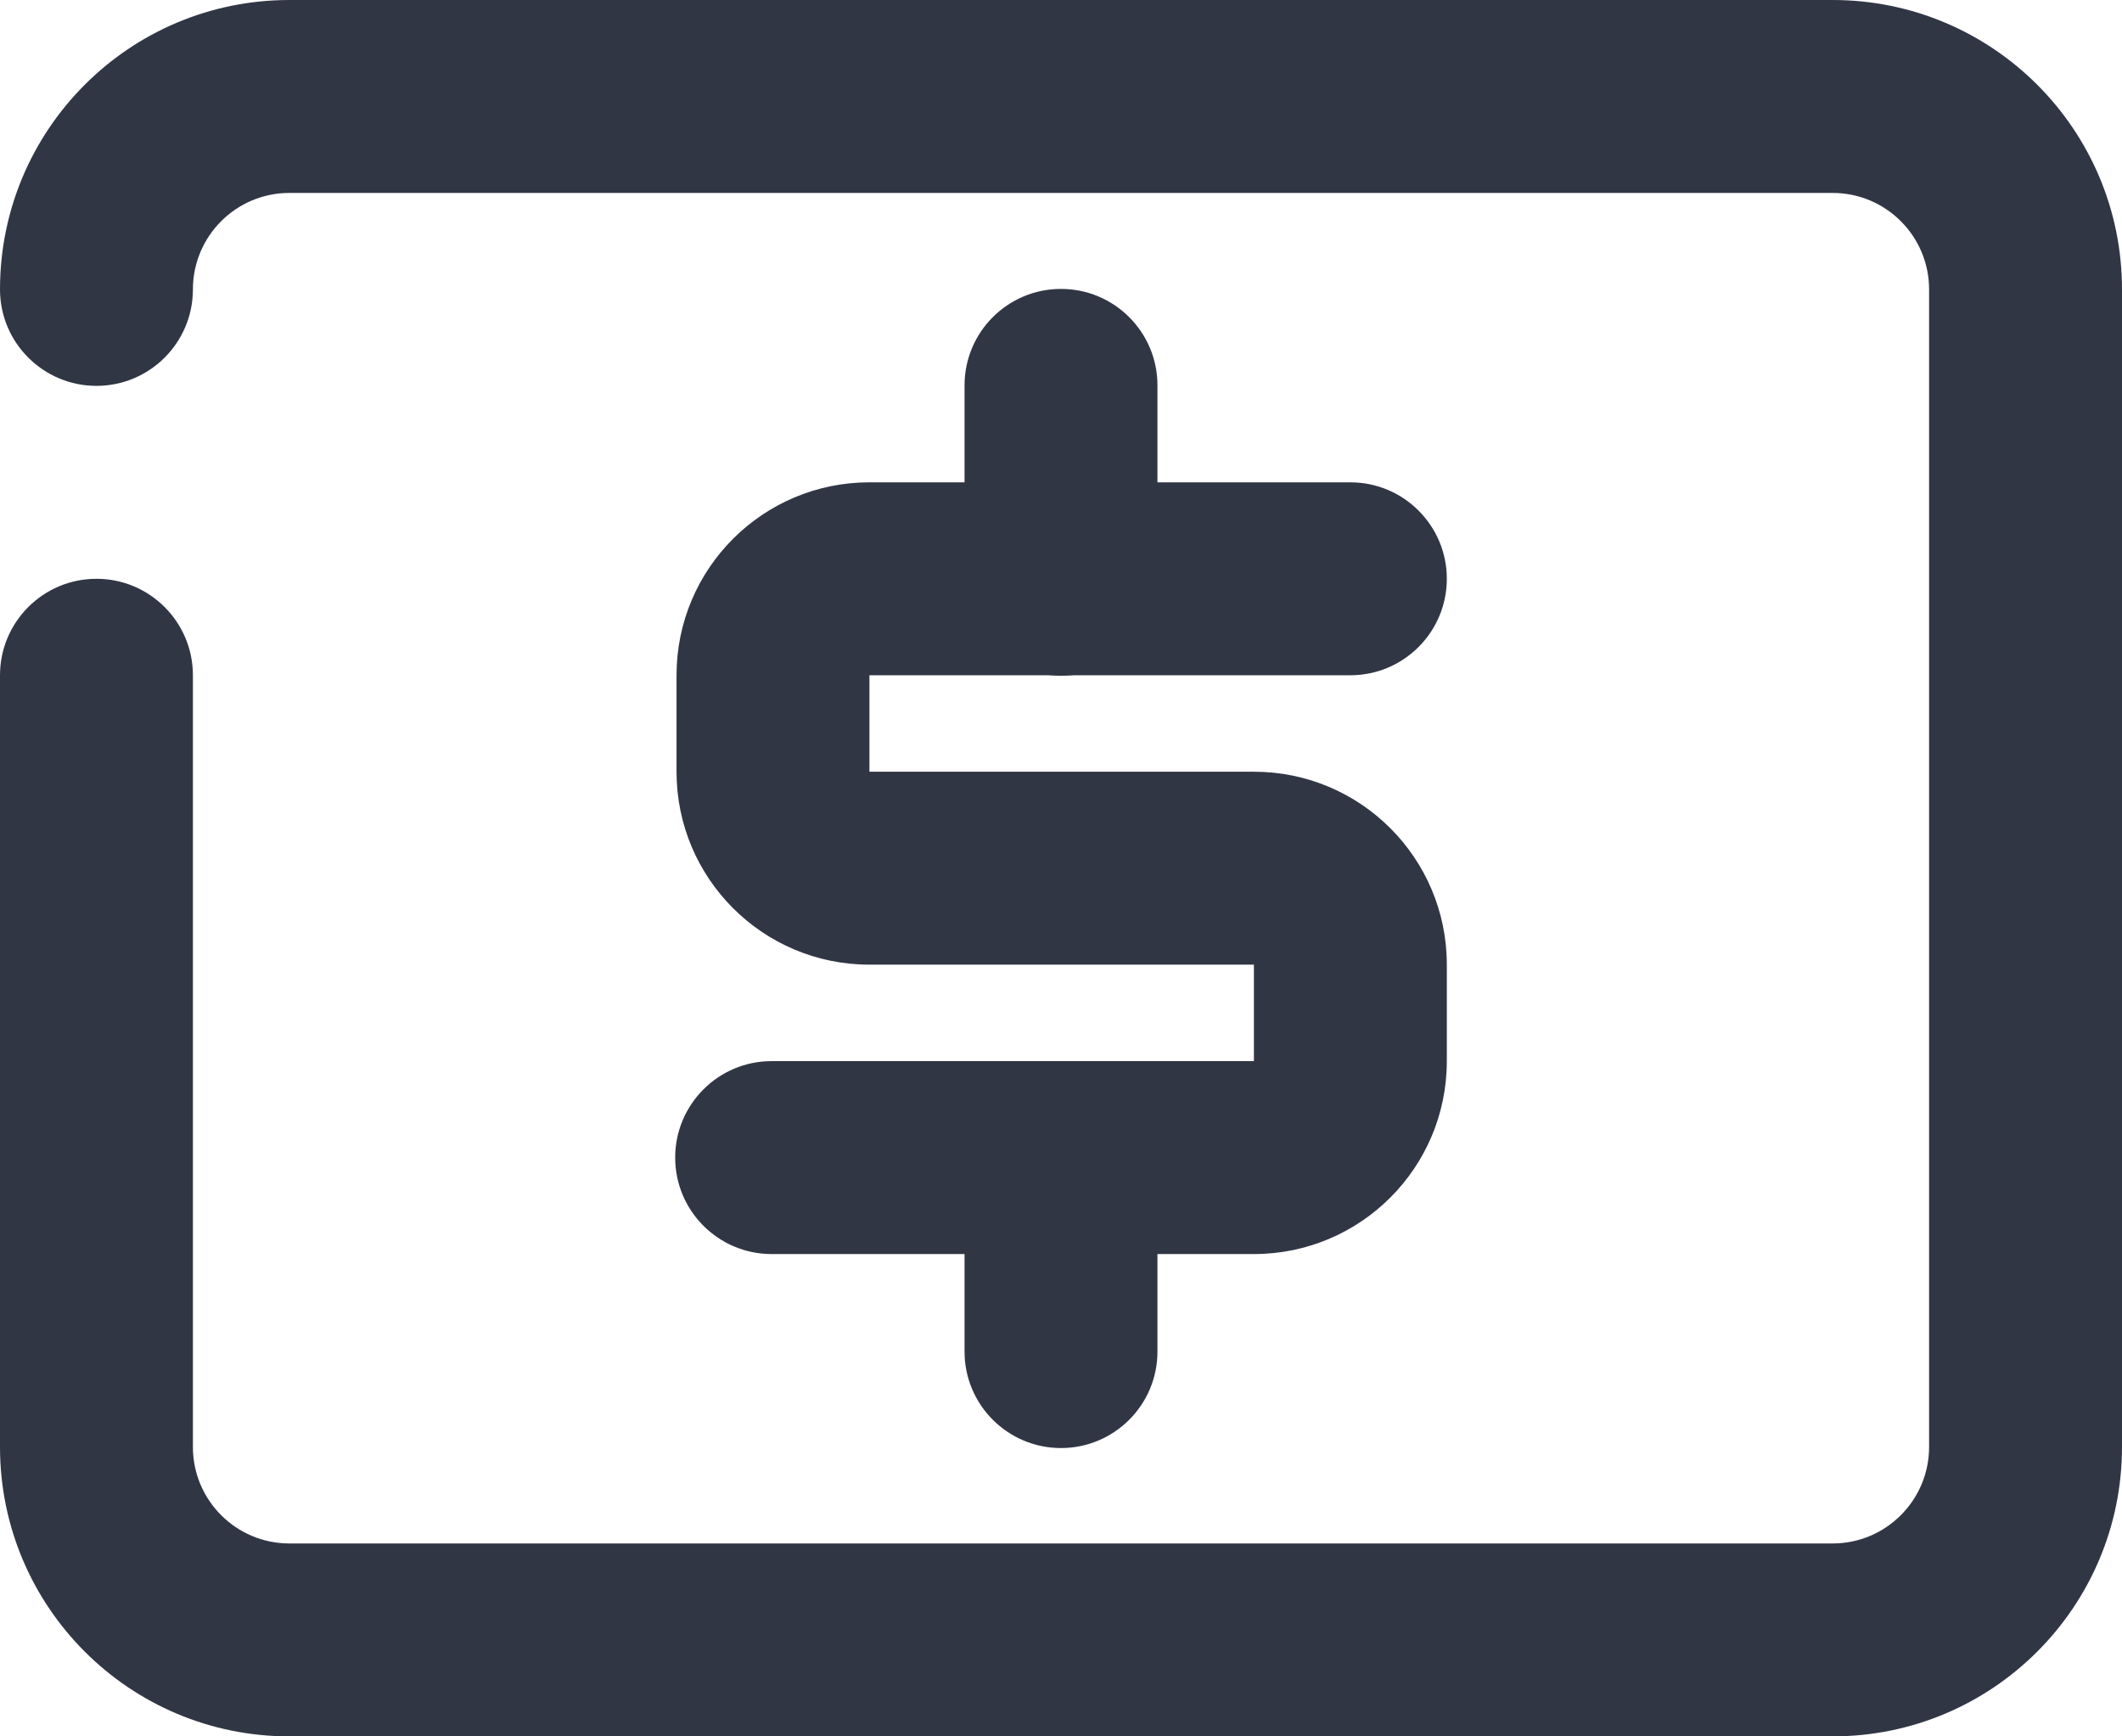 <?xml version="1.0" encoding="UTF-8"?>
<svg width="22px" height="18px" viewBox="0 0 22 18" version="1.1" xmlns="http://www.w3.org/2000/svg" xmlns:xlink="http://www.w3.org/1999/xlink">
    <!-- Generator: Sketch 51.2 (57519) - http://www.bohemiancoding.com/sketch -->
    <title>Money</title>
    <desc>Created with Sketch.</desc>
    <defs></defs>
    <g id="Page-1" stroke="none" stroke-width="1" fill="none" fill-rule="evenodd">
        <g id="Business-Line" transform="translate(-169, -219)" fill="#313645" fill-rule="nonzero">
            <g id="Money" transform="translate(169, 219)">
                <path d="M2,3 C2,3.552 1.552,4 1,4 C0.448,4 1.11022302e-16,3.552 0,3 C-2.22044605e-16,1.343 1.343,3.33066907e-16 3,0 L19,0 C20.657,-2.22044605e-16 22,1.343 22,3 L22,15 C22,16.657 20.657,18 19,18 L3,18 C1.343,18 2.22044605e-16,16.657 0,15 L0,7 C0,6.448 0.448,6 1,6 C1.552,6 2,6.448 2,7 L2,15 C2,15.552 2.448,16 3,16 L19,16 C19.552,16 20,15.552 20,15 L20,3 C20,2.448 19.552,2 19,2 L3,2 C2.448,2 2,2.448 2,3 Z" id="Path"></path>
                <path d="M8,7 C7.448,7 7,6.552 7,6 C7,5.448 7.448,5 8,5 L12.986,5 C14.091,5 14.986,5.895 14.986,7 L14.986,8 C14.986,9.105 14.091,10 12.986,10 L9,10 L9,11 L14,11 C14.552,11 15,11.448 15,12 C15,12.552 14.552,13 14,13 L9,13 C7.895,13 7,12.105 7,11 L7,10 C7,8.895 7.895,8 9,8 L12.986,8 L12.986,7 L8,7 Z" id="Path" transform="translate(11, 9) scale(-1, 1) translate(-11, -9) "></path>
                <path d="M10,12 C10,11.448 10.448,11 11,11 C11.552,11 12,11.448 12,12 L12,14.011 C12,14.563 11.552,15.011 11,15.011 C10.448,15.011 10,14.563 10,14.011 L10,12 Z" id="Path"></path>
                <path d="M10,3.995 C10,3.442 10.448,2.995 11,2.995 C11.552,2.995 12,3.442 12,3.995 L12,6.005 C12,6.558 11.552,7.005 11,7.005 C10.448,7.005 10,6.558 10,6.005 L10,3.995 Z" id="Path"></path>
            </g>
        </g>
    </g>
</svg>